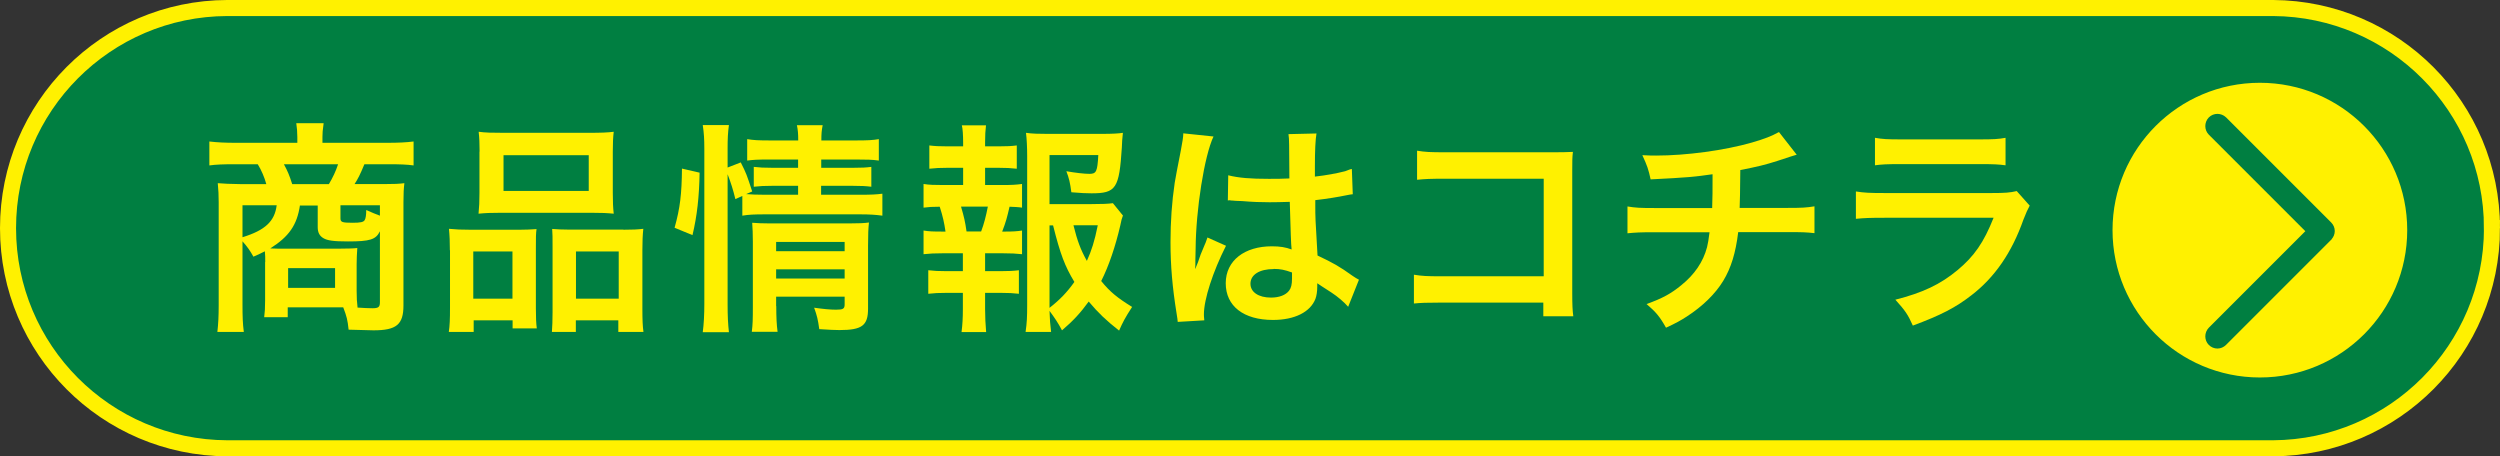 <?xml version="1.0" encoding="UTF-8"?>
<svg id="_レイヤー_2" data-name="レイヤー_2" xmlns="http://www.w3.org/2000/svg" viewBox="0 0 190.11 34.69">
  <rect x="0" y="0" width="190.11" height="34.69" fill="#333333" stroke="none"/>
  <defs>
    <style>
      .cls-1 {
        stroke: #007f41;
        stroke-width: .91px;
      }

      .cls-1, .cls-2 {
        fill: #fff100;
      }

      .cls-3 {
        fill: #007f41;
        stroke: #fff100;
        stroke-width: 1.22px;
      }
    </style>
  </defs>
  <g id="_レイヤー_1-2" data-name="レイヤー_1">
    <g>
      <path class="cls-3" d="M189.5,17.35c0-9.21-7.44-16.68-16.64-16.74h0s-155.58,0-155.58,0h0C8.07.64.61,8.12.61,17.35s7.46,16.7,16.67,16.74h0s155.58,0,155.58,0h0c9.2-.06,16.64-7.53,16.64-16.74Z"/>
      <path class="cls-1" d="M171.85,5.84c-6.44,0-11.66,5.22-11.66,11.66s5.22,11.66,11.66,11.66,11.66-5.22,11.66-11.66-5.22-11.66-11.66-11.66ZM176.94,17.92l-7.99,7.99c-.09.09-.21.14-.33.14s-.24-.05-.33-.14c-.18-.18-.18-.48,0-.67l7.66-7.66-7.66-7.66c-.18-.18-.18-.48,0-.67.18-.18.48-.18.67,0l7.99,7.99c.09.09.14.21.14.33s-.05.24-.14.33Z"/>
      <g>
        <path class="cls-2" d="M20.17,19.93c0-.39,0-.49-.03-.82-.29.15-.44.22-.87.41-.25-.46-.46-.75-.83-1.17v4.81c0,.92.02,1.46.1,2.08h-2.01c.07-.63.1-1.17.1-2.06v-7.79c0-.53-.02-.95-.07-1.46.27.03,1.14.07,1.68.07h2.01c-.14-.51-.36-1.04-.65-1.51h-1.79c-.83,0-1.39.02-1.89.09v-1.82c.61.07,1.21.1,2.01.1h4.68v-.44c0-.37-.03-.71-.08-1.05h2.08l-.02.17c-.05.32-.07.58-.07.88v.44h4.92c.85,0,1.46-.03,2.01-.1v1.82c-.49-.07-1.04-.09-1.89-.09h-1.85c-.34.82-.48,1.09-.75,1.51h2.19c.88,0,1.19-.02,1.6-.07-.05.44-.07.73-.07,1.46v7.84c0,1.45-.53,1.89-2.28,1.89-.2,0-.83-.02-1.89-.05-.08-.75-.14-.99-.41-1.7h-4.22v.75h-1.79c.05-.39.07-.68.07-1.28v-2.91ZM18.44,15.61v2.43c1.72-.53,2.45-1.21,2.6-2.43h-2.6ZM22.81,15.61c-.22,1.5-.83,2.38-2.26,3.28.49.02.6.02.99.02h4.22c.65,0,1.21-.02,1.41-.05-.03.44-.05.85-.05,1.24v2.01c0,.53.02.87.07,1.28.46.03.83.05,1.12.05.46,0,.58-.08.58-.46v-5.39c-.31.63-.75.77-2.43.77-1.11,0-1.57-.07-1.87-.25-.29-.17-.43-.43-.43-.83v-1.65h-1.34ZM25.01,14c.29-.48.53-.99.7-1.51h-4.12c.29.54.41.82.63,1.51h2.79ZM21.91,21.89h3.57v-1.5h-3.57v1.5ZM28.88,15.61h-2.99v.99c0,.29.12.34.92.34.6,0,.83-.05.92-.2.08-.12.12-.39.12-.77.46.2.7.31,1.04.43v-.78Z"/>
        <path class="cls-2" d="M34.21,19.03c0-.61-.02-1.14-.07-1.63.51.05.95.07,1.65.07h3.73c.49,0,.87-.02,1.28-.05-.05.36-.05.61-.05,1.48v4.54c0,.7.02,1.16.07,1.53h-1.84v-.61h-2.96v.88h-1.89c.07-.49.09-.95.09-1.84v-4.37ZM35.99,22.71h2.98v-3.59h-2.98v3.59ZM36.47,11.53c0-.61-.02-1.07-.07-1.51.51.07,1,.08,1.92.08h6.41c.95,0,1.5-.02,1.94-.08-.05.43-.07.85-.07,1.5v3.15c0,.7.02,1.12.07,1.58-.53-.05-.87-.07-1.77-.07h-6.74c-.88,0-1.26.02-1.77.07.05-.48.07-.94.07-1.57v-3.15ZM38.29,14.52h6.48v-2.72h-6.48v2.72ZM47.41,17.47c.7,0,1.09-.02,1.51-.07-.05.48-.07.94-.07,1.63v4.39c0,.92.02,1.36.08,1.82h-1.91v-.88h-3.23v.88h-1.82c.03-.48.05-.82.05-1.51v-4.92c0-.77,0-1.04-.03-1.4.39.03.75.05,1.26.05h4.15ZM43.8,22.71h3.25v-3.59h-3.25v3.59Z"/>
        <path class="cls-2" d="M51.3,17.31c.42-1.5.54-2.55.56-4.49l1.34.31c-.03,1.85-.19,3.27-.54,4.75l-1.36-.56ZM55.33,23.15c0,.88.03,1.48.1,2.11h-1.99c.08-.58.12-1.34.12-2.16v-11.77c0-.75-.03-1.23-.12-1.82h1.99c-.08.6-.1,1.02-.1,1.82v1.41l1-.39c.43.85.46.95.87,2.21l-.46.2c.42.03.77.05,1.43.05h2.52v-.68h-1.94c-.66,0-.95.02-1.43.07v-1.51c.44.05.75.07,1.45.07h1.92v-.63h-2.19c-.9,0-1.22.02-1.68.08v-1.63c.49.08.85.1,1.77.1h2.11c0-.51-.02-.77-.1-1.16h1.96c-.08.41-.1.63-.1,1.16h2.6c.94,0,1.28-.02,1.77-.1v1.63c-.49-.07-.92-.08-1.74-.08h-2.64v.63h2.4c.73,0,1-.02,1.41-.07v1.51c-.41-.05-.75-.07-1.45-.07h-2.37v.68h2.98c.82,0,1.22-.02,1.68-.08v1.67c-.51-.07-.99-.1-1.68-.1h-7.25c-.83,0-1.24.02-1.72.1v-1.5l-.53.24c-.17-.71-.34-1.24-.59-1.89v9.9ZM59.03,23.29c0,.83.03,1.43.1,1.94h-1.96c.07-.56.08-.95.08-1.94v-4.9c0-.65-.02-.97-.05-1.45.41.03.77.05,1.36.05h5.99c.75,0,1.17-.02,1.53-.07-.05.41-.07.92-.07,1.75v4.8c0,1.29-.46,1.63-2.18,1.63-.37,0-.7-.02-1.53-.07-.1-.73-.17-1.02-.39-1.63.7.1,1.24.15,1.67.15.54,0,.65-.07.65-.41v-.58h-5.21v.71ZM64.23,19.1v-.7h-5.21v.7h5.21ZM64.23,21.18v-.7h-5.21v.7h5.21Z"/>
        <path class="cls-2" d="M76.24,14.07c.71,0,1.02-.02,1.48-.08v1.8c-.32-.05-.54-.05-.95-.07-.19.82-.27,1.14-.56,1.89h.2c.61,0,.94-.02,1.31-.08v1.8c-.46-.05-.82-.07-1.48-.07h-1.33v1.36h1.16c.65,0,.99-.02,1.41-.07v1.79c-.44-.05-.78-.07-1.41-.07h-1.16v1.24c0,.56.03,1.19.08,1.74h-1.87c.07-.56.1-1.07.1-1.74v-1.24h-1.22c-.65,0-.94.02-1.41.07v-1.79c.43.05.77.07,1.41.07h1.22v-1.36h-1.51c-.65,0-1,.02-1.48.07v-1.8c.43.07.7.08,1.48.08h.19c-.1-.68-.2-1.14-.44-1.89-.56,0-.83.02-1.23.07v-1.8c.44.07.8.08,1.48.08h1.53v-1.31h-1.16c-.61,0-.95.02-1.41.07v-1.77c.41.05.73.07,1.41.07h1.16v-.31c0-.48-.03-1.06-.1-1.29h1.84c-.05.39-.07.75-.07,1.29v.31h1c.68,0,1-.02,1.41-.07v1.77c-.44-.05-.82-.07-1.41-.07h-1v1.31h1.33ZM74.61,17.6c.22-.58.37-1.17.51-1.89h-2.04c.24.82.31,1.14.42,1.89h1.11ZM85.39,16.4c-.08.22-.12.32-.2.75-.36,1.56-.87,3.08-1.45,4.22.66.82,1.23,1.28,2.35,1.97-.53.82-.7,1.14-.99,1.8-.99-.78-1.57-1.33-2.31-2.21-.6.83-1.16,1.45-2.03,2.19-.32-.6-.56-.95-.95-1.48.02.68.05,1.02.12,1.6h-1.94c.1-.71.12-1.14.12-2.02v-11.38c0-.61-.03-1.28-.09-1.74.49.07.97.08,1.6.08h4.19c.77,0,1.29-.03,1.58-.08-.05.49-.07.7-.08,1.11-.2,3.13-.44,3.49-2.31,3.49-.46,0-.77-.02-1.53-.08-.1-.75-.17-1.05-.38-1.6.68.12,1.38.2,1.75.2.53,0,.61-.17.68-1.43h-3.71v3.73h3.2c.82,0,1.26-.02,1.62-.07l.77.95ZM79.81,23.41c.78-.61,1.34-1.19,1.89-1.97-.73-1.21-1.07-2.11-1.62-4.3h-.27v6.28ZM81.63,17.13c.29,1.17.54,1.85,1.02,2.71.36-.8.58-1.48.83-2.71h-1.85Z"/>
        <path class="cls-2" d="M89.56,24.48c-.02-.17-.02-.27-.09-.66-.32-1.99-.46-3.62-.46-5.41,0-1.53.1-3.03.32-4.51q.08-.51.46-2.43c.12-.6.19-1.09.19-1.26v-.07l2.3.24c-.7,1.48-1.34,5.58-1.36,8.54q-.02.61-.02.88v.27c0,.14,0,.17-.02.36h.02q.08-.19.2-.49c.03-.12.12-.31.2-.58q.15-.36.32-.77c.03-.05.05-.1.2-.53l1.41.63c-1,1.97-1.68,4.08-1.68,5.21,0,.12,0,.14.03.46l-2.04.12ZM93.4,13.33c.8.2,1.68.27,3.08.27.6,0,.97,0,1.57-.03,0-1-.02-1.85-.02-2.55,0-.37-.02-.63-.05-.82l2.13-.05c-.08.48-.12,1.29-.12,2.5v.78c.88-.1,1.63-.24,2.3-.41q.1-.03.37-.14l.14-.03.07,1.92c-.17.02-.19.02-.49.08-.58.12-1.46.27-2.36.37v.37c0,.95,0,.99.17,3.84,1.22.58,1.65.82,2.67,1.55.22.15.31.2.48.29l-.82,2.06c-.29-.34-.8-.78-1.28-1.09-.58-.37-.97-.63-1.07-.7v.24c0,.37-.05.71-.14.95-.39,1-1.58,1.6-3.23,1.6-2.23,0-3.59-1.05-3.59-2.79s1.45-2.81,3.5-2.81c.63,0,1.05.07,1.51.24-.05-.43-.07-1.26-.14-3.62-.68.02-1.09.03-1.53.03-.63,0-1.31-.02-2.11-.09-.24,0-.43-.02-.51-.02-.15-.02-.25-.02-.29-.02-.08-.02-.14-.02-.17-.02-.02,0-.05,0-.1.02l.03-1.96ZM96.86,20.46c-1.09,0-1.77.43-1.77,1.12,0,.63.61,1.05,1.56,1.05.63,0,1.12-.19,1.38-.53.15-.2.22-.46.22-.92v-.46c-.56-.2-.88-.27-1.39-.27Z"/>
        <path class="cls-2" d="M109.61,23.01c-1.17,0-1.58.02-2.09.07v-2.19c.63.1.94.12,2.13.12h7.74v-7.42h-7.45c-1.21,0-1.57.02-2.18.08v-2.21c.63.1.95.12,2.19.12h8.18q.88,0,1.48-.03c-.05.46-.05.63-.05,1.41v9.34c0,.85.02,1.33.08,1.75h-2.28v-1.04h-7.76Z"/>
        <path class="cls-2" d="M136.61,11.77q-.2.05-1.43.46c-.97.31-1.51.44-2.84.7q-.02,2.3-.05,2.88h3.61c1.16,0,1.45-.02,2.08-.12v2.04c-.63-.07-.95-.08-2.04-.08h-3.76c-.19,1.58-.54,2.72-1.14,3.71s-1.58,1.94-2.77,2.71c-.48.31-.8.49-1.58.85-.49-.87-.77-1.19-1.48-1.8,1.23-.44,1.87-.8,2.64-1.43,1.02-.82,1.67-1.79,1.96-2.89.07-.29.12-.58.19-1.14h-4.2c-1.09,0-1.41.02-2.04.08v-2.04c.63.1.92.12,2.08.12h4.36c.03-.71.03-1.38.03-2.57-1.38.2-1.91.25-4.71.39-.17-.77-.25-1.02-.63-1.84.53.03.8.03,1.05.03,2.28,0,5.19-.39,7.28-.99.99-.29,1.48-.48,2.06-.8l1.36,1.74Z"/>
        <path class="cls-2" d="M154.35,15.63c-.17.31-.27.54-.48,1.07-.88,2.5-2.18,4.39-3.95,5.75-1.21.94-2.31,1.51-4.46,2.31-.38-.85-.58-1.14-1.33-1.97,2.08-.53,3.42-1.16,4.73-2.25,1.26-1.05,1.99-2.09,2.74-3.98h-8.29c-1.14,0-1.56.02-2.18.08v-2.08c.65.1,1.02.12,2.21.12h8.1c1.05,0,1.4-.03,1.92-.15l.97,1.09ZM142.59,10.48c.56.1.92.12,1.99.12h5.94c1.07,0,1.43-.02,1.99-.12v2.09c-.53-.07-.85-.09-1.96-.09h-6.01c-1.11,0-1.43.02-1.96.09v-2.09Z"/>
      </g>
    </g>
  </g>
</svg>